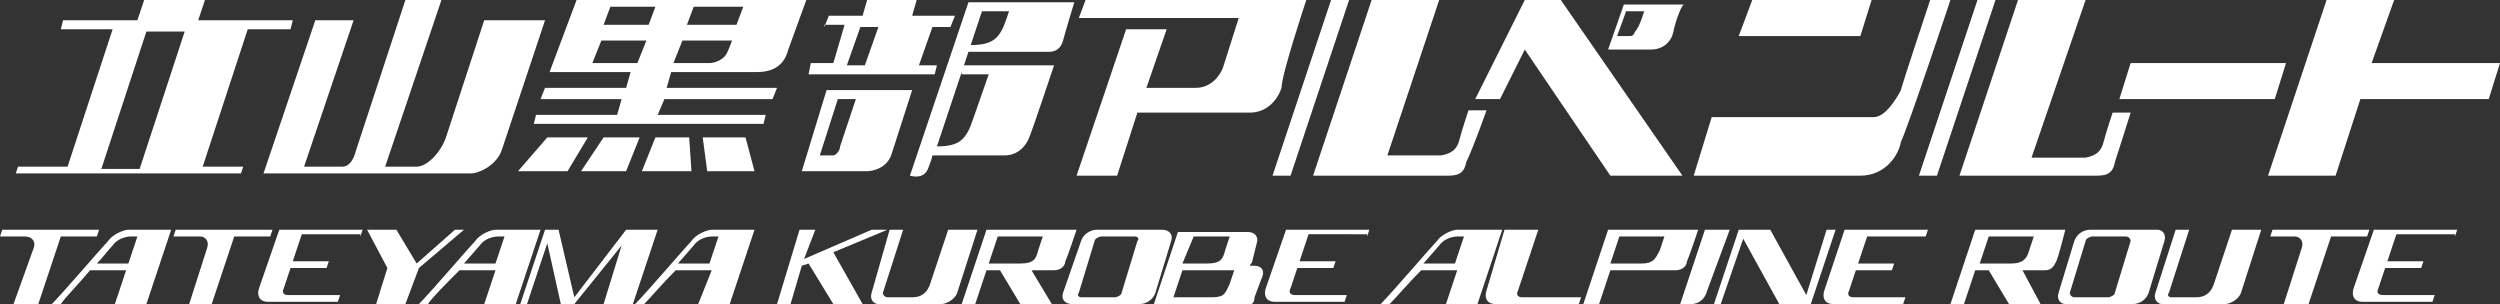 <?xml version="1.0" encoding="utf-8"?>
<!-- Generator: Adobe Illustrator 18.1.1, SVG Export Plug-In . SVG Version: 6.00 Build 0)  -->
<svg version="1.1" id="レイヤー_1" xmlns="http://www.w3.org/2000/svg" xmlns:xlink="http://www.w3.org/1999/xlink" x="0px"
	 y="0px" viewBox="0 0 111 13.5" enable-background="new 0 0 111 13.5" xml:space="preserve">
<rect x="0" y="0" width="111" height="13.5" fill="#333333" stroke="none"/>
<g>
	<g>
		<g>
			<path fill-rule="evenodd" clip-rule="evenodd" fill="#FFFFFF" d="M8.2,1.4H6.5l-2,6.1h1.7L8.2,1.4z M3,7.4c0.1-0.3,2-6.1,2-6.1
				H2.7l0.1-0.4h3.3L6.4,0h2.7L8.8,0.9H13l-0.1,0.4H11L9,7.4h1.8l-0.1,0.3h-10l0.1-0.3H3z"/>
			<path fill="#FFFFFF" d="M14,0.9l-2.3,6.8h9.2c0.4,0,1.2-0.4,1.4-1.1l1.9-5.7h-2.7l-1.7,5.2c-0.2,0.6-0.8,1.3-1.3,1.3h-1.4L19.6,0
				H18l-2.2,6.7c-0.1,0.4-0.3,0.7-0.6,0.7h-1.7l2.2-6.5H14z"/>
			<polygon fill="#FFFFFF" points="24.3,6.1 26.1,6.1 25.2,7.6 23,7.6 			"/>
			<polygon fill="#FFFFFF" points="26.8,6.1 28.4,6.1 27.8,7.6 25.8,7.6 			"/>
			<polygon fill="#FFFFFF" points="29.1,6.1 30.6,6.1 30.7,7.6 28.5,7.6 			"/>
			<polygon fill="#FFFFFF" points="31.2,6.1 33.1,6.1 33.5,7.6 31.4,7.6 			"/>
			<path fill-rule="evenodd" clip-rule="evenodd" fill="#FFFFFF" d="M32.5,1.8h-2.2l-0.4,1h1.6c0.3,0,0.7-0.2,0.8-0.5
				C32.4,2.1,32.5,1.8,32.5,1.8z M30.8,0.3l-0.3,0.8h2.2l0.3-0.8H30.8z M27.1,0.3l-0.3,0.8h2l0.3-0.8H27.1z M26.3,2.8h2l0.4-1h-2
				L26.3,2.8z M29.2,5.1H34l-0.1,0.4H23.7l0.1-0.4h3.6l0.2-0.7h-3.6l0.2-0.5h3.6l0.2-0.7h-3.6L25.6,0h10.2L35,2.2
				c-0.2,0.8-0.8,1-1.4,1h-3.8l-0.2,0.7h4.9l-0.2,0.5h-4.8L29.2,5.1z"/>
			<path fill-rule="evenodd" clip-rule="evenodd" fill="#FFFFFF" d="M38.2,1.2l-0.6,1.7h0.8l0.6-1.7H38.2z M36.6,1.2l0.2-0.5h1.5
				L38.5,0h2.2l-0.2,0.7h1.9l-0.2,0.5h-0.8l-0.6,1.7h0.8l-0.1,0.4h-5.6L36,2.8h1l0.5-1.7H36.6z"/>
			<path fill-rule="evenodd" clip-rule="evenodd" fill="#FFFFFF" d="M37.2,4.4l-0.8,2.5H37c0.1,0,0.3-0.2,0.3-0.4L38,4.4H37.2z
				 M40.5,4l-0.9,2.8c-0.2,0.7-0.9,0.8-1.1,0.8h-2.9L36.7,4H40.5z"/>
			<path fill="#FFFFFF" d="M48.2,0l-0.3,0.8H55c0,0-0.6,1.9-0.7,2.2c-0.1,0.3-0.5,0.9-1.2,0.9h-2.2l0.9-2.6h-1.8l-2.2,6.5h1.8
				l0.9-2.8h5c0.7,0,1.2-0.5,1.4-1.1C56.9,3.3,58,0,58,0H48.2z"/>
			<polygon fill="#FFFFFF" points="59.1,0 56.5,7.8 57.3,7.8 59.9,0 			"/>
			<path fill="#FFFFFF" d="M60.9,0l-2.6,7.8h5.9c0.4,0,0.8,0,0.9-0.6C65.4,6.6,66,4.9,66,4.9h-0.8c0,0-0.3,0.9-0.4,1.3
				c-0.1,0.4-0.3,0.6-0.8,0.7c-0.5,0-2.4,0-2.4,0L63.9,0H60.9z"/>
			<polygon fill="#FFFFFF" points="87.8,0 85.2,7.8 86,7.8 88.6,0 			"/>
			<path fill="#FFFFFF" d="M89.6,0l-2.6,7.8h6c0.4,0,0.8,0,0.9-0.6c0.2-0.6,0.7-2.2,0.7-2.2h-0.8c0,0-0.3,0.9-0.4,1.3
				c-0.1,0.4-0.3,0.6-0.8,0.7c-0.5,0-2.4,0-2.4,0L92.6,0H89.6z"/>
			<g>
				<polygon fill="#FFFFFF" points="68.8,0 67.7,0 67.7,0 68.8,0 				"/>
				<polygon fill="#FFFFFF" points="69.3,0 67.7,0 65.5,4.4 66.6,4.4 67.7,2.2 71.5,7.8 74.7,7.8 				"/>
			</g>
			<path fill-rule="evenodd" clip-rule="evenodd" fill="#FFFFFF" d="M72.2,0.5l-0.4,1.1h0.5c0.2,0,0.2,0,0.3-0.2
				C72.8,1.2,73,0.5,73,0.5H72.2z M74.3,1.4c-0.1,0.5-0.5,0.8-1,0.8h-1.9l0.7-2h2.7C74.7,0.1,74.4,0.9,74.3,1.4z"/>
			<polygon fill="#FFFFFF" points="77.8,0 77.2,1.6 82.6,1.6 83.1,0 			"/>
			<path fill="#FFFFFF" d="M76,5.2l-0.8,2.6h7.4c1.1,0,1.7-0.9,1.8-1.5C84.7,5.7,86.6,0,86.6,0h-0.9c0,0-1.2,3.6-1.3,4
				c-0.2,0.4-0.7,1.2-1.2,1.2H76z"/>
			<path fill-rule="evenodd" clip-rule="evenodd" fill="#FFFFFF" d="M43.6,0.5L43.1,2c1,0,1.3-0.3,1.6-1.2l0.1-0.3H43.6z M42.7,3.2
				l-1.1,3.3c1,0,1.3-0.3,1.6-1.2l0.7-2H42.7z M47.7,0.1c0,0-0.4,1.3-0.5,1.7c-0.1,0.4-0.4,0.5-0.6,0.5H43l-0.2,0.6h4
				c0,0-0.9,2.7-1.1,3.2c-0.2,0.5-0.6,0.8-1.1,0.8h-3.2c0,0,0,0.1-0.2,0.6c-0.2,0.5-0.8,0.3-0.8,0.3L43,0.1H47.7z"/>
			<polygon fill="#FFFFFF" points="94.6,2.8 94.1,4.4 101,4.4 101.5,2.8 			"/>
			<polygon fill="#FFFFFF" points="111,2.8 105.3,2.8 106.3,0 103.3,0 100.7,7.8 103.7,7.8 104.8,4.4 110.5,4.4 			"/>
		</g>
		<polygon fill="#FFFFFF" points="81.1,10.2 80.2,13.1 78.6,10.2 77.2,10.2 76.1,13.5 76.4,13.5 77.4,10.6 79,13.5 80.4,13.5 
			81.5,10.2 		"/>
		<g>
			<polygon fill="#FFFFFF" points="39.4,10.2 38.7,10.2 35.7,11.5 36.2,10.2 35.5,10.2 34.5,13.5 35.1,13.5 35.6,11.8 35.9,11.7 
				37,13.5 38.3,13.5 37,11.2 			"/>
		</g>
		<polygon fill="#FFFFFF" points="20.2,10.2 18.5,11.7 17.6,10.2 16.3,10.2 17.2,11.9 16.7,13.5 18,13.5 18.6,11.9 20.6,10.2 		"/>
		<polygon fill="#FFFFFF" points="27.8,10.2 25.5,13.2 24.8,10.2 24.2,10.2 24.2,10.2 23.1,13.5 23.4,13.5 24.3,10.8 24.9,13.5 
			25.5,13.5 27.6,10.9 26.8,13.5 28.1,13.5 29.2,10.2 		"/>
		<path fill="#FFFFFF" d="M76.8,10.2h-1.1l-1.1,3.3h0.5c0.3,0,0.6-0.2,0.7-0.6L76.8,10.2z"/>
		<path fill="#FFFFFF" d="M1.5,11c0.1-0.3-0.1-0.5-0.4-0.5H0l0.1-0.3h4.3l-0.1,0.3H2.7l-1,3H0.6L1.5,11z"/>
		<path fill-rule="evenodd" clip-rule="evenodd" fill="#FFFFFF" d="M5.7,11.7H4.3c0.3-0.3,0.5-0.6,0.7-0.8c0.2-0.3,0.6-0.4,0.8-0.4
			h0.3L5.7,11.7z M5.7,10.2c-0.2,0-0.7,0.2-0.9,0.5c-0.2,0.2-2,2.3-2.5,2.8h0.4C2.9,13.2,3.5,12.6,4,12h1.6l-0.5,1.5h1.4l1.1-3.3
			H5.7z"/>
		<path fill="#FFFFFF" d="M9.2,11c0.1-0.3-0.1-0.5-0.3-0.5H7.7l0.1-0.3h4.3L12,10.5h-1.6l-1,3H8.4L9.2,11z"/>
		<path fill="#FFFFFF" d="M16,10.5l0.1-0.3h-3.7l-0.9,2.6c-0.1,0.3,0,0.6,0.4,0.6h3.1l0.1-0.3h-2.3c-0.2,0-0.3-0.1-0.2-0.3l0.3-0.9
			h1.6l0.1-0.3H13l0.4-1.2H16z"/>
		<path fill="#FFFFFF" d="M42.1,10.2l-0.8,2.4c-0.1,0.3-0.3,0.6-0.8,0.6h-1.1c-0.1,0-0.2-0.1-0.2-0.2l0.9-2.8h-0.6L38.7,13
			c-0.1,0.3,0.1,0.5,0.3,0.5h2.8c0.2,0,0.6-0.2,0.7-0.5l0.9-2.8H42.1z"/>
		<path fill-rule="evenodd" clip-rule="evenodd" fill="#FFFFFF" d="M46.1,11.1c-0.1,0.4-0.2,0.6-0.8,0.6h-1.4l0.4-1.2h2L46.1,11.1z
			 M43.8,10.2l-1.1,3.3h0.6l0.5-1.5h0.6l0.9,1.5h1.4L45.8,12h1c0.3,0,0.5-0.2,0.5-0.4c0.1-0.2,0.5-1.4,0.5-1.4H43.8z"/>
		<path fill-rule="evenodd" clip-rule="evenodd" fill="#FFFFFF" d="M48,13.2c-0.1,0-0.2-0.1-0.1-0.2l0.7-2.3c0-0.1,0.2-0.2,0.3-0.2
			h1.5c0.1,0,0.2,0.1,0.1,0.2L49.8,13c0,0.1-0.2,0.2-0.3,0.2H48z M48.7,10.2c-0.3,0-0.6,0.2-0.7,0.5L47.2,13
			c-0.1,0.3,0.1,0.5,0.4,0.5h3c0.3,0,0.6-0.2,0.7-0.5l0.7-2.3c0.1-0.3-0.1-0.5-0.4-0.5H48.7z"/>
		<path fill-rule="evenodd" clip-rule="evenodd" fill="#FFFFFF" d="M54.6,12.6c-0.2,0.4-0.2,0.6-0.8,0.6h-1.7l0.4-1.2h2.3L54.6,12.6
			z M53,10.5h1.6l-0.2,0.6c-0.1,0.4-0.2,0.6-0.8,0.6h-1.1L53,10.5z M55.7,11.8h-0.2c0-0.1,0.1-0.1,0.1-0.2l0.2-0.8
			c0.1-0.3-0.1-0.5-0.4-0.5h-3.1l-1.1,3.3H52h3.2c0.3,0,0.5-0.1,0.5-0.4l0.3-0.8C56.2,12,56,11.8,55.7,11.8z"/>
		<path fill="#FFFFFF" d="M60.7,10.5l0.1-0.3h-3.7l-0.9,2.6c-0.1,0.3,0,0.6,0.4,0.6h3.1l0.1-0.3h-2.3c-0.2,0-0.3-0.1-0.2-0.3
			l0.3-0.9h1.6l0.1-0.3h-1.6l0.4-1.2H60.7z"/>
		<path fill="#FFFFFF" d="M66.8,10.2L66,12.9c-0.1,0.3,0,0.6,0.4,0.6h3.7l0.1-0.3h-2.6c-0.2,0-0.3-0.1-0.2-0.3l0.9-2.7H66.8z"/>
		<path fill-rule="evenodd" clip-rule="evenodd" fill="#FFFFFF" d="M73.7,11.1c-0.2,0.4-0.3,0.6-0.8,0.6h-1.4l0.4-1.2h2L73.7,11.1z
			 M74.4,12c0.3,0,0.5-0.2,0.5-0.4c0.1-0.2,0.5-1.4,0.5-1.4h-4l-1.1,3.3H71l0.5-1.5H74.4z"/>
		<path fill="#FFFFFF" d="M85.5,10.5l0.1-0.3h-3.7L81,12.9c-0.1,0.3,0,0.6,0.4,0.6h3.1l0.1-0.3h-2.3c-0.2,0-0.3-0.1-0.2-0.3l0.3-0.9
			H84l0.1-0.3h-1.6l0.4-1.2H85.5z"/>
		<path fill-rule="evenodd" clip-rule="evenodd" fill="#FFFFFF" d="M90.1,11.1c-0.1,0.4-0.3,0.6-0.8,0.6h-1.4l0.4-1.2h2L90.1,11.1z
			 M87.7,10.2l-1.1,3.3h0.6l0.5-1.5h0.6l0.9,1.5h1.4L89.8,12h1c0.3,0,0.4-0.2,0.5-0.4c0.1-0.2,0.4-1.4,0.4-1.4H87.7z"/>
		<path fill-rule="evenodd" clip-rule="evenodd" fill="#FFFFFF" d="M92.1,13.2c-0.1,0-0.2-0.1-0.2-0.2l0.7-2.3
			c0-0.1,0.2-0.2,0.3-0.2h1.5c0.1,0,0.2,0.1,0.2,0.2L93.9,13c0,0.1-0.2,0.2-0.3,0.2H92.1z M92.8,10.2c-0.3,0-0.6,0.2-0.7,0.5
			L91.4,13c-0.1,0.3,0.1,0.5,0.3,0.5h3c0.3,0,0.6-0.2,0.7-0.5l0.7-2.3c0.1-0.3-0.1-0.5-0.3-0.5H92.8z"/>
		<path fill="#FFFFFF" d="M99.1,10.2l-0.8,2.4c-0.1,0.3-0.3,0.6-0.8,0.6h-1.1c-0.1,0-0.2-0.1-0.1-0.2l0.9-2.8h-0.6L95.7,13
			c-0.1,0.3,0.1,0.5,0.3,0.5h2.8c0.2,0,0.6-0.2,0.7-0.5l0.9-2.8H99.1z"/>
		<path fill="#FFFFFF" d="M102.2,11c0.1-0.3-0.1-0.5-0.3-0.5h-1.1l0.1-0.3h4.3l-0.1,0.3h-1.6l-1,3h-1.1L102.2,11z"/>
		<path fill="#FFFFFF" d="M109,10.5l0.1-0.3h-3.7l-0.9,2.6c-0.1,0.3,0,0.6,0.4,0.6h3.1l0.1-0.3h-2.3c-0.2,0-0.3-0.1-0.2-0.3l0.3-0.9
			h1.6l0.1-0.3H106l0.4-1.2H109z"/>
	</g>
	<path fill-rule="evenodd" clip-rule="evenodd" fill="#FFFFFF" d="M22,11.7h-1.4l0.7-0.8c0.2-0.3,0.6-0.4,0.8-0.4h0.3L22,11.7z
		 M22,10.2c-0.2,0-0.7,0.2-0.9,0.5c-0.2,0.2-2,2.3-2.5,2.8h0.4c0.2-0.3,0.8-0.9,1.4-1.5h1.6l-0.5,1.5h1.4l1.1-3.3H22z"/>
	<path fill-rule="evenodd" clip-rule="evenodd" fill="#FFFFFF" d="M31.5,11.7h-1.4l0.7-0.8c0.2-0.3,0.6-0.4,0.8-0.4h0.3L31.5,11.7z
		 M31.6,10.2c-0.2,0-0.7,0.2-0.9,0.5c-0.2,0.2-2,2.3-2.5,2.8h0.4c0.3-0.3,0.8-0.9,1.4-1.5h1.6L31,13.5h1.4l1.1-3.3H31.6z"/>
	<path fill-rule="evenodd" clip-rule="evenodd" fill="#FFFFFF" d="M64.6,11.7h-1.4l0.7-0.8c0.2-0.3,0.6-0.4,0.8-0.4H65L64.6,11.7z
		 M64.7,10.2c-0.2,0-0.7,0.2-0.9,0.5c-0.2,0.2-2,2.3-2.5,2.8h0.4c0.3-0.3,0.8-0.9,1.4-1.5h1.6l-0.5,1.5h1.4l1.1-3.3H64.7z"/>
</g>
</svg>

